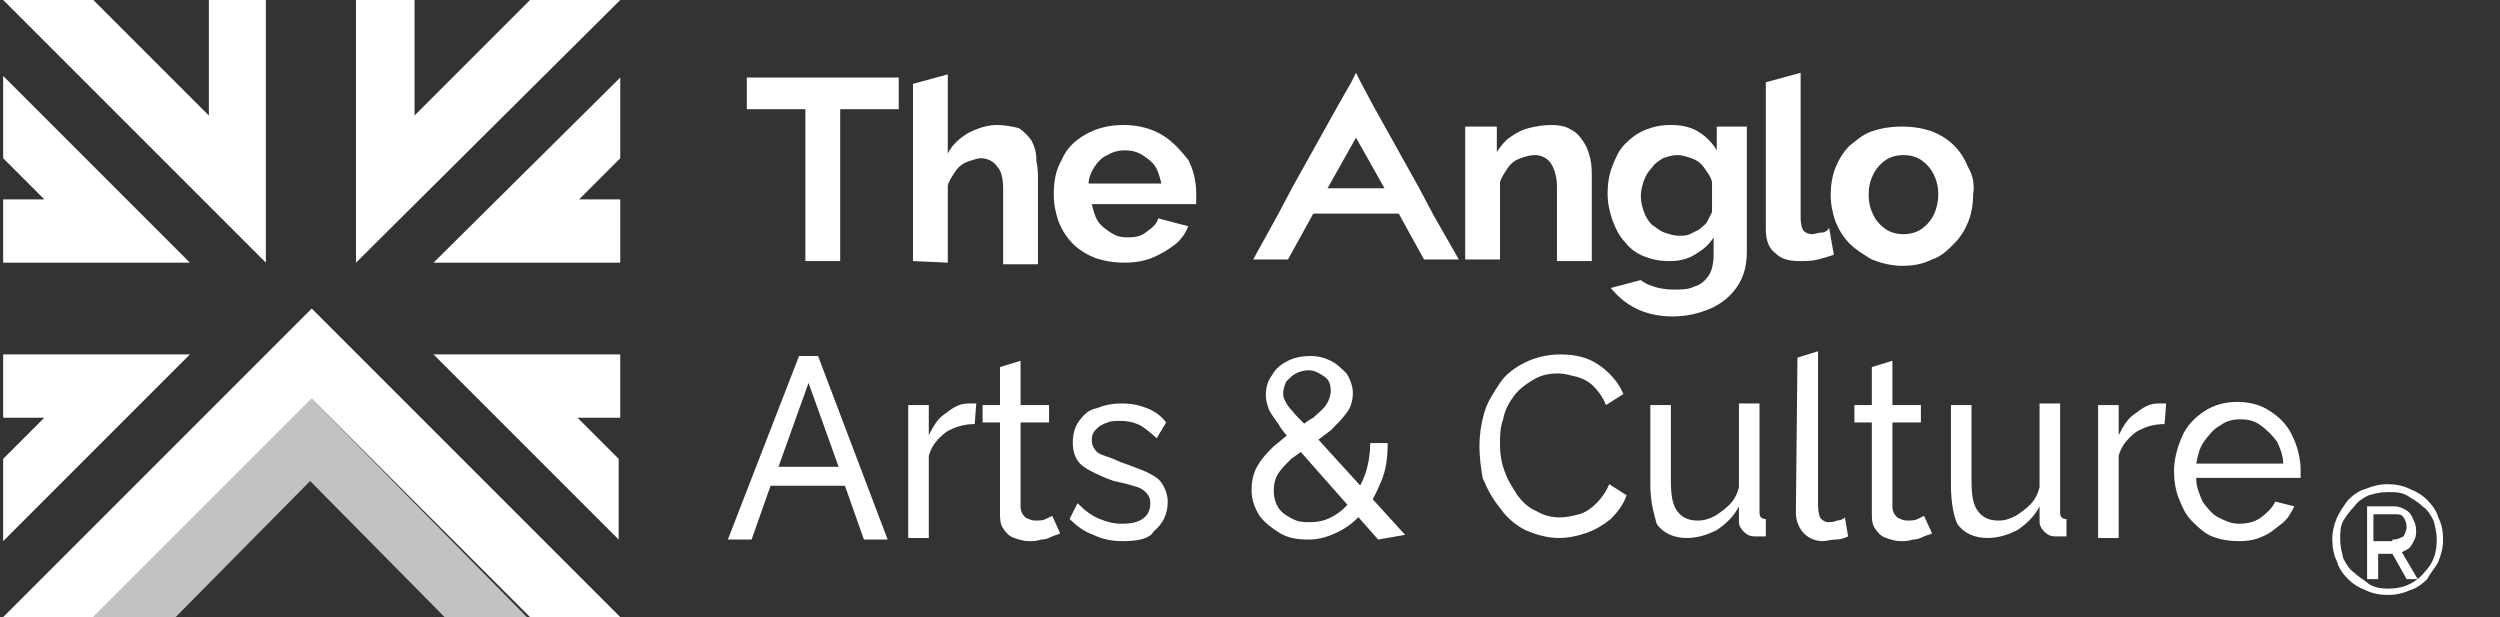 <?xml version="1.0" encoding="utf-8"?>
<!-- Generator: Adobe Illustrator 24.3.0, SVG Export Plug-In . SVG Version: 6.00 Build 0)  -->
<svg version="1.1" id="Layer_1" xmlns="http://www.w3.org/2000/svg" xmlns:xlink="http://www.w3.org/1999/xlink" x="0px" y="0px"
	 viewBox="0 0 158 39" style="enable-background:new 0 0 158 39;" xml:space="preserve">
<rect x="0" y="0" width="158" height="39" fill="#333333" stroke="none"/>
<style type="text/css">
	.st0{clip-path:url(#SVGID_2_);}
	.st1{fill:#FFFFFF;}
	.st2{opacity:0.7;fill:#FFFFFF;}
</style>
<g>
	<defs>
		<rect id="SVGID_1_" x="0.2" width="145.4" height="39"/>
	</defs>
	<clipPath id="SVGID_2_">
		<use xlink:href="#SVGID_1_"  style="overflow:visible;"/>
	</clipPath>
	<g class="st0">
		<path class="st1" d="M47.2,4.9v2h3.7v6.4v3.2h2.2v-5.3V6.9h3.7v-2H47.2z"/>
		<path class="st1" d="M65.2,8.9c-0.2-0.3-0.5-0.6-0.8-0.8C64,8,63.5,7.9,63,7.9c-0.6,0-1.2,0.2-1.8,0.5c-0.5,0.3-1,0.7-1.3,1.3v-5
			c0,0,0,0,0,0l-2.2,0.6v11.2l2.2,0.1v-4.9c0.1-0.3,0.3-0.6,0.5-0.9c0.2-0.3,0.5-0.5,0.8-0.6c0.3-0.1,0.6-0.2,0.8-0.2
			c0.4,0,0.8,0.2,1,0.5c0.3,0.3,0.4,0.8,0.4,1.5v4.7h2.2v-5.3c0-0.4,0-0.8-0.1-1.2C65.5,9.6,65.4,9.3,65.2,8.9"/>
		<path class="st1" d="M73.4,8.5c-0.7-0.4-1.5-0.6-2.4-0.6c-0.9,0-1.7,0.2-2.4,0.6c-0.7,0.4-1.2,0.9-1.5,1.6
			c-0.4,0.7-0.5,1.4-0.5,2.2c0,0.6,0.1,1.1,0.3,1.7c0.2,0.5,0.5,1,0.9,1.4c0.4,0.4,0.9,0.7,1.4,0.9c0.6,0.2,1.2,0.3,1.9,0.3
			c0.6,0,1.2-0.1,1.7-0.3c0.5-0.2,1-0.5,1.4-0.8c0.4-0.3,0.7-0.7,0.9-1.2l-1.9-0.5c-0.1,0.4-0.4,0.6-0.8,0.9s-0.8,0.3-1.2,0.3
			c-0.4,0-0.7-0.1-1-0.3c-0.3-0.2-0.6-0.4-0.8-0.7c-0.2-0.3-0.3-0.7-0.4-1.1h6.6c0-0.1,0-0.2,0-0.3c0-0.1,0-0.3,0-0.4
			c0-0.8-0.2-1.5-0.5-2.1C74.6,9.5,74.1,8.9,73.4,8.5 M68.8,11.6c0-0.4,0.2-0.8,0.4-1.1c0.2-0.3,0.5-0.6,0.8-0.7
			c0.3-0.2,0.7-0.3,1.1-0.3s0.8,0.1,1.1,0.3c0.3,0.2,0.6,0.4,0.8,0.7c0.2,0.3,0.3,0.7,0.4,1.1H68.8L68.8,11.6z"/>
		<path class="st1" d="M100.1,9c-0.2-0.3-0.4-0.6-0.8-0.8C99,8,98.6,7.9,98,7.9c-0.5,0-1,0.1-1.4,0.2c-0.4,0.1-0.8,0.3-1.2,0.6
			c-0.3,0.2-0.6,0.6-0.8,0.9V8h-2v8.4h2.2v-4.9c0.1-0.3,0.3-0.6,0.5-0.9c0.2-0.3,0.5-0.5,0.8-0.6c0.3-0.1,0.6-0.2,0.9-0.2
			c0.4,0,0.8,0.2,1,0.5c0.2,0.3,0.4,0.8,0.4,1.5v4.7h2.2v-5.3c0-0.4,0-0.8-0.1-1.2C100.4,9.6,100.3,9.3,100.1,9"/>
		<path class="st1" d="M124.4,10.6c-0.2-0.5-0.5-1-0.9-1.4c-0.4-0.4-0.9-0.7-1.4-0.9c-0.6-0.2-1.2-0.3-1.9-0.3
			c-0.7,0-1.3,0.1-1.9,0.3c-0.6,0.2-1,0.6-1.4,0.9c-0.4,0.4-0.7,0.9-0.9,1.4c-0.2,0.5-0.3,1.1-0.3,1.7s0.1,1.1,0.3,1.7
			c0.2,0.5,0.5,1,0.9,1.4c0.4,0.4,0.9,0.7,1.4,1c0.5,0.2,1.2,0.4,1.9,0.4s1.3-0.1,1.9-0.4c0.6-0.2,1-0.6,1.4-1
			c0.4-0.4,0.7-0.9,0.9-1.4c0.2-0.5,0.3-1.1,0.3-1.7C124.8,11.7,124.7,11.1,124.4,10.6 M122.2,13.6c-0.2,0.4-0.5,0.7-0.8,0.9
			c-0.3,0.2-0.7,0.3-1.1,0.3s-0.8-0.1-1.1-0.3c-0.3-0.2-0.6-0.5-0.8-0.9c-0.2-0.4-0.3-0.8-0.3-1.3c0-0.5,0.1-0.9,0.3-1.3
			c0.2-0.4,0.5-0.7,0.8-0.9c0.3-0.2,0.7-0.3,1.1-0.3c0.4,0,0.8,0.1,1.1,0.3c0.3,0.2,0.6,0.5,0.8,0.9c0.2,0.4,0.3,0.8,0.3,1.3
			C122.5,12.7,122.4,13.2,122.2,13.6z"/>
		<path class="st1" d="M115.1,14.7c-0.2,0-0.4,0.1-0.6,0.1c-0.2,0-0.4-0.1-0.5-0.2c-0.1-0.1-0.2-0.4-0.2-0.8V4.6c0,0,0,0,0,0
			l-2.2,0.6v9.3c0,0.7,0.2,1.2,0.6,1.5c0.4,0.4,0.9,0.5,1.6,0.5c0.3,0,0.7,0,1.1-0.1s0.7-0.2,1-0.3l-0.3-1.7
			C115.5,14.6,115.3,14.7,115.1,14.7"/>
		<path class="st1" d="M90.6,13.6l-0.9-1.7l-2.9-5.2L86,5.2l-0.3-0.6c0,0,0,0,0,0l-0.3,0.6l-0.8,1.4l-2.9,5.2l-0.9,1.7l-1.6,2.9h2.2
			l1.6-2.9h5.4l1.6,2.9h2.2L90.6,13.6L90.6,13.6z M83.9,11.9l1.8-3.2l1.8,3.2H83.9z"/>
		<path class="st1" d="M108.5,8v1.5c-0.3-0.5-0.7-0.9-1.2-1.2c-0.5-0.3-1.1-0.4-1.7-0.4c-0.6,0-1.1,0.1-1.6,0.3s-0.9,0.5-1.3,0.9
			c-0.4,0.4-0.6,0.9-0.8,1.4c-0.2,0.5-0.3,1.1-0.3,1.7c0,0.6,0.1,1.1,0.3,1.7c0.2,0.5,0.4,1,0.8,1.4c0.3,0.4,0.7,0.7,1.2,0.9
			c0.5,0.2,1,0.3,1.6,0.3c0.6,0,1.1-0.1,1.6-0.4c0.5-0.3,0.9-0.6,1.2-1.1v1.1c0,0.5-0.1,1-0.3,1.3c-0.2,0.3-0.5,0.6-0.9,0.7
			c-0.4,0.2-0.8,0.2-1.3,0.2c-0.6,0-1.1-0.1-1.6-0.3c-0.2-0.1-0.4-0.2-0.5-0.3l-1.9,0.5c0,0,0,0,0,0c0.5,0.6,1,1,1.6,1.3
			c0.6,0.3,1.4,0.5,2.3,0.5c0.9,0,1.7-0.2,2.4-0.5c0.7-0.3,1.3-0.8,1.7-1.4c0.4-0.6,0.6-1.3,0.6-2.2V8H108.5L108.5,8z M108.2,13.4
			c-0.1,0.2-0.2,0.4-0.3,0.6c-0.1,0.2-0.3,0.3-0.5,0.5c-0.2,0.1-0.4,0.2-0.6,0.3c-0.2,0.1-0.4,0.1-0.7,0.1c-0.3,0-0.6-0.1-0.9-0.2
			c-0.3-0.1-0.5-0.3-0.8-0.5c-0.2-0.2-0.4-0.5-0.5-0.8s-0.2-0.6-0.2-1c0-0.4,0.1-0.7,0.2-1c0.1-0.3,0.3-0.6,0.5-0.8
			c0.2-0.3,0.4-0.4,0.7-0.6c0.3-0.1,0.6-0.2,0.9-0.2c0.3,0,0.6,0.1,0.9,0.2c0.3,0.1,0.6,0.3,0.8,0.6c0.2,0.3,0.4,0.5,0.5,0.9V13.4
			L108.2,13.4z"/>
		<path class="st1" d="M50.5,22.5h1.2l4.4,11.6h-1.5l-1.2-3.4h-4.7l-1.2,3.4H46L50.5,22.5L50.5,22.5z M53,29.5l-1.9-5.3l-1.9,5.3H53
			z"/>
		<path class="st1" d="M61.6,26.8c-0.7,0-1.3,0.2-1.8,0.5c-0.5,0.4-0.9,0.8-1.1,1.5v5.2h-1.3v-8.4h1.3v1.9c0.3-0.6,0.6-1.1,1.1-1.4
			c0.5-0.4,0.9-0.6,1.4-0.6h0.3c0.1,0,0.1,0,0.2,0L61.6,26.8L61.6,26.8z"/>
		<path class="st1" d="M67,33.7c-0.1,0.1-0.3,0.1-0.5,0.2s-0.4,0.2-0.7,0.2c-0.3,0.1-0.5,0.1-0.8,0.1c-0.3,0-0.6-0.1-0.9-0.2
			c-0.3-0.1-0.5-0.3-0.7-0.6c-0.2-0.3-0.2-0.6-0.2-1v-5.7h-1.1v-1.1h1.1v-2.4l1.3-0.4v2.8h1.8v1.1h-1.8V32c0,0.3,0.1,0.5,0.3,0.7
			c0.2,0.1,0.4,0.2,0.6,0.2c0.3,0,0.5,0,0.7-0.1c0.2-0.1,0.4-0.2,0.4-0.2L67,33.7L67,33.7z"/>
		<path class="st1" d="M71,34.2c-0.7,0-1.3-0.1-1.9-0.4c-0.6-0.2-1.1-0.6-1.5-1l0.5-1c0.5,0.5,0.9,0.8,1.4,1
			c0.5,0.2,0.9,0.3,1.4,0.3c0.6,0,1-0.1,1.3-0.3c0.3-0.2,0.5-0.5,0.5-1c0-0.3-0.1-0.5-0.3-0.7c-0.2-0.2-0.4-0.3-0.8-0.4
			c-0.3-0.1-0.7-0.2-1.2-0.3c-0.6-0.2-1-0.4-1.4-0.6c-0.4-0.2-0.7-0.4-0.9-0.7c-0.2-0.3-0.3-0.7-0.3-1.1c0-0.5,0.1-1,0.4-1.4
			c0.3-0.4,0.6-0.7,1.1-0.8c0.5-0.2,1-0.3,1.6-0.3c0.6,0,1.1,0.1,1.6,0.3c0.5,0.2,0.9,0.5,1.2,0.9l-0.6,1c-0.3-0.3-0.7-0.6-1-0.8
			c-0.4-0.2-0.8-0.3-1.3-0.3c-0.3,0-0.6,0-0.8,0.1c-0.3,0.1-0.5,0.2-0.7,0.4c-0.2,0.2-0.3,0.4-0.3,0.7c0,0.3,0.1,0.5,0.2,0.6
			c0.1,0.2,0.3,0.3,0.6,0.4c0.3,0.1,0.6,0.2,1,0.4c0.6,0.2,1.1,0.4,1.6,0.6c0.4,0.2,0.8,0.4,1,0.7c0.2,0.3,0.4,0.7,0.4,1.2
			c0,0.8-0.3,1.4-0.9,1.9C72.7,34,72,34.2,71,34.2"/>
		<path class="st1" d="M87.1,34.1l-5.3-6c-0.4-0.5-0.8-0.9-1-1.3c-0.3-0.4-0.5-0.7-0.6-0.9C80.1,25.6,80,25.3,80,25
			c0-0.5,0.1-0.9,0.4-1.3c0.2-0.4,0.6-0.7,1-0.9c0.4-0.2,0.9-0.3,1.4-0.3c0.5,0,0.9,0.1,1.3,0.3c0.4,0.2,0.7,0.5,1,0.8
			c0.2,0.3,0.4,0.8,0.4,1.2c0,0.5-0.1,0.9-0.4,1.3c-0.3,0.4-0.6,0.7-1,1.1c-0.4,0.3-0.9,0.7-1.4,1c-0.4,0.3-0.8,0.6-1.1,0.8
			c-0.3,0.3-0.6,0.6-0.8,0.9c-0.2,0.3-0.3,0.7-0.3,1.1c0,0.4,0.1,0.8,0.3,1.1c0.2,0.3,0.5,0.5,0.9,0.7s0.7,0.2,1.1,0.2
			c0.5,0,1-0.1,1.5-0.4c0.5-0.3,0.8-0.6,1.2-1.1c0.3-0.5,0.6-1,0.8-1.6c0.2-0.6,0.3-1.3,0.3-1.9h1.1c0,0.9-0.1,1.7-0.4,2.4
			c-0.3,0.7-0.6,1.4-1.1,1.9c-0.5,0.6-1,1-1.6,1.3c-0.6,0.3-1.2,0.5-1.9,0.5c-0.7,0-1.3-0.1-1.8-0.4c-0.5-0.3-1-0.7-1.3-1.1
			c-0.3-0.5-0.5-1-0.5-1.6s0.1-1.1,0.4-1.6s0.6-0.8,1-1.2c0.4-0.3,0.8-0.7,1.3-1c0.5-0.3,0.8-0.6,1.2-0.8c0.3-0.3,0.6-0.5,0.8-0.8
			s0.3-0.6,0.3-0.9c0-0.4-0.1-0.7-0.4-0.9c-0.3-0.2-0.6-0.4-1-0.4c-0.3,0-0.6,0.1-0.8,0.2c-0.2,0.1-0.4,0.3-0.6,0.5
			c-0.1,0.2-0.2,0.5-0.2,0.7c0,0.2,0,0.3,0.1,0.5c0.1,0.2,0.2,0.4,0.5,0.7c0.2,0.3,0.6,0.6,1,1.1l6.1,6.7L87.1,34.1L87.1,34.1z"/>
		<path class="st1" d="M93.5,28.2c0-0.7,0.1-1.4,0.3-2.1c0.2-0.7,0.6-1.3,1-1.9c0.4-0.6,1-1,1.6-1.3c0.6-0.3,1.4-0.5,2.2-0.5
			c1,0,1.8,0.2,2.5,0.7c0.7,0.5,1.2,1.1,1.5,1.8l-1.1,0.7c-0.2-0.5-0.5-0.9-0.8-1.2c-0.3-0.3-0.7-0.5-1.1-0.6
			c-0.4-0.1-0.8-0.2-1.1-0.2c-0.6,0-1.1,0.1-1.6,0.4c-0.5,0.3-0.9,0.6-1.2,1c-0.3,0.4-0.6,0.9-0.7,1.5c-0.2,0.5-0.2,1.1-0.2,1.6
			c0,0.6,0.1,1.2,0.3,1.7c0.2,0.6,0.5,1,0.8,1.5c0.3,0.4,0.7,0.8,1.2,1c0.5,0.3,1,0.4,1.5,0.4c0.4,0,0.8-0.1,1.2-0.2
			c0.4-0.1,0.8-0.4,1.1-0.7c0.3-0.3,0.6-0.7,0.8-1.2l1.1,0.7c-0.2,0.6-0.6,1.1-1,1.5c-0.5,0.4-1,0.7-1.6,0.9
			c-0.6,0.2-1.1,0.3-1.7,0.3c-0.7,0-1.4-0.2-2.1-0.5c-0.6-0.3-1.2-0.8-1.6-1.4c-0.5-0.6-0.8-1.2-1.1-1.9
			C93.6,29.6,93.5,28.9,93.5,28.2"/>
		<path class="st1" d="M104.3,30.7v-5.1h1.3v4.8c0,0.9,0.1,1.5,0.4,1.9c0.3,0.4,0.7,0.6,1.3,0.6c0.4,0,0.7-0.1,1.1-0.3
			c0.3-0.2,0.6-0.4,0.9-0.7c0.3-0.3,0.5-0.7,0.6-1.1v-5.3h1.3v6.8c0,0.2,0,0.3,0.1,0.4c0.1,0.1,0.2,0.1,0.3,0.1v1.1
			c-0.2,0-0.3,0-0.4,0c-0.1,0-0.2,0-0.3,0c-0.3,0-0.5-0.1-0.7-0.3c-0.2-0.2-0.3-0.4-0.3-0.6l0-1c-0.3,0.6-0.8,1.1-1.4,1.5
			c-0.6,0.3-1.2,0.5-1.9,0.5c-0.8,0-1.5-0.3-1.9-0.9C104.6,32.7,104.3,31.8,104.3,30.7"/>
		<path class="st1" d="M113.6,22.6l1.3-0.4v9.7c0,0.5,0.1,0.8,0.2,0.9c0.1,0.1,0.3,0.2,0.4,0.2c0.2,0,0.4,0,0.6-0.1
			c0.2,0,0.4-0.1,0.5-0.2l0.2,1.2c-0.2,0.1-0.5,0.2-0.8,0.2s-0.6,0.1-0.8,0.1c-0.5,0-0.9-0.2-1.2-0.5c-0.3-0.3-0.5-0.8-0.5-1.3
			L113.6,22.6L113.6,22.6z"/>
		<path class="st1" d="M122.1,33.7c-0.1,0.1-0.3,0.1-0.5,0.2c-0.2,0.1-0.4,0.2-0.7,0.2c-0.3,0.1-0.5,0.1-0.8,0.1
			c-0.3,0-0.6-0.1-0.9-0.2c-0.3-0.1-0.5-0.3-0.7-0.6c-0.2-0.3-0.2-0.6-0.2-1v-5.7h-1.1v-1.1h1.1v-2.4l1.3-0.4v2.8h1.8v1.1h-1.8V32
			c0,0.3,0.1,0.5,0.3,0.7c0.2,0.1,0.4,0.2,0.6,0.2c0.3,0,0.5,0,0.7-0.1s0.4-0.2,0.4-0.2L122.1,33.7L122.1,33.7z"/>
		<path class="st1" d="M123.3,30.7v-5.1h1.3v4.8c0,0.9,0.1,1.5,0.4,1.9c0.3,0.4,0.7,0.6,1.3,0.6c0.4,0,0.7-0.1,1.1-0.3
			c0.3-0.2,0.6-0.4,0.9-0.7c0.3-0.3,0.5-0.7,0.6-1.1v-5.3h1.3v6.8c0,0.2,0,0.3,0.1,0.4c0.1,0.1,0.2,0.1,0.3,0.1v1.1
			c-0.2,0-0.3,0-0.4,0c-0.1,0-0.2,0-0.3,0c-0.3,0-0.5-0.1-0.7-0.3c-0.2-0.2-0.3-0.4-0.3-0.6l0-1c-0.3,0.6-0.8,1.1-1.4,1.5
			c-0.6,0.3-1.2,0.5-1.9,0.5c-0.8,0-1.5-0.3-1.9-0.9C123.5,32.7,123.3,31.8,123.3,30.7"/>
		<path class="st1" d="M136.8,26.8c-0.7,0-1.3,0.2-1.8,0.5c-0.5,0.4-0.9,0.8-1.1,1.5v5.2h-1.3v-8.4h1.3v1.9c0.3-0.6,0.6-1.1,1.1-1.4
			c0.5-0.4,0.9-0.6,1.4-0.6h0.3c0.1,0,0.1,0,0.2,0L136.8,26.8L136.8,26.8z"/>
		<path class="st1" d="M141.5,34.2c-0.6,0-1.2-0.1-1.7-0.3c-0.5-0.2-0.9-0.6-1.3-1c-0.4-0.4-0.6-0.9-0.8-1.4
			c-0.2-0.5-0.3-1.1-0.3-1.7c0-0.8,0.2-1.5,0.5-2.2c0.3-0.7,0.8-1.2,1.4-1.6c0.6-0.4,1.3-0.6,2.1-0.6c0.8,0,1.5,0.2,2.1,0.6
			c0.6,0.4,1.1,0.9,1.4,1.6c0.3,0.6,0.5,1.4,0.5,2.1c0,0.1,0,0.2,0,0.3c0,0.1,0,0.2,0,0.2h-6.6c0,0.6,0.2,1,0.4,1.5
			c0.3,0.4,0.6,0.8,1,1c0.4,0.2,0.8,0.4,1.3,0.4c0.5,0,1-0.1,1.4-0.4c0.4-0.3,0.7-0.6,0.9-1l1.2,0.3c-0.2,0.4-0.4,0.8-0.8,1.1
			s-0.7,0.6-1.2,0.8C142.6,34.1,142.1,34.2,141.5,34.2 M138.8,29.3h5.5c0-0.5-0.2-1-0.4-1.4c-0.3-0.4-0.6-0.7-1-1s-0.8-0.4-1.3-0.4
			c-0.5,0-0.9,0.1-1.3,0.4c-0.4,0.2-0.7,0.6-1,1C139,28.3,138.9,28.8,138.8,29.3z"/>
		<path class="st1" d="M0.2,39l19.5-19.5L39.2,39h-5.7L19.7,25.2L5.9,39H0.2z"/>
		<path class="st1" d="M22.5,0v16.6L39.2,0h-5.7l-7.3,7.3V0H22.5z"/>
		<path class="st1" d="M16.8,0v16.6L0.2,0h5.7l7.3,7.3V0H16.8z"/>
		<path class="st1" d="M27.4,16.6l11.8,0v-4h-2.6l2.6-2.6V4.9l0,0L27.4,16.6z"/>
		<path class="st1" d="M0.2,4.8V10l2.6,2.6H0.2v4h11.8L0.2,4.8z"/>
		<path class="st1" d="M39.2,26.4v-4l-11.8,0l11.7,11.7l0,0V29l-2.6-2.6H39.2z"/>
		<path class="st1" d="M0.2,22.4v4h2.6L0.2,29v5.2l11.8-11.8H0.2z"/>
		<path class="st2" d="M5.9,39h5.2l8.5-8.6l8.5,8.6h5.2L19.7,25.2L5.9,39z"/>
	</g>
</g>
<path class="st1" d="M150.9,37.6c-0.5,0-1-0.1-1.4-0.3c-0.5-0.2-0.8-0.4-1.1-0.7c-0.3-0.3-0.6-0.7-0.7-1.1c-0.2-0.4-0.3-0.9-0.3-1.4
	s0.1-0.9,0.3-1.4c0.2-0.4,0.4-0.7,0.7-1.1c0.3-0.3,0.7-0.6,1.1-0.7c0.5-0.2,0.9-0.3,1.4-0.3c0.5,0,1,0.1,1.4,0.3
	c0.5,0.2,0.8,0.4,1.1,0.7c0.3,0.3,0.6,0.7,0.7,1.1c0.2,0.4,0.3,0.8,0.3,1.4c0,0.5-0.1,0.9-0.3,1.4c-0.2,0.4-0.5,0.7-0.7,1.1
	c-0.3,0.3-0.7,0.6-1.1,0.7C151.9,37.5,151.4,37.6,150.9,37.6z M150.9,37.2c0.6,0,1.1-0.1,1.6-0.4s0.8-0.7,1.1-1.1
	c0.3-0.5,0.4-1,0.4-1.6c0-0.5-0.1-0.8-0.2-1.2c-0.2-0.4-0.4-0.7-0.7-0.9c-0.3-0.3-0.7-0.5-1-0.7c-0.4-0.2-0.7-0.2-1.2-0.2
	c-0.5,0-0.8,0.1-1.2,0.2c-0.4,0.2-0.7,0.4-0.9,0.7c-0.3,0.3-0.5,0.6-0.7,0.9c-0.2,0.4-0.2,0.7-0.2,1.2c0,0.4,0.1,0.8,0.2,1.2
	c0.2,0.4,0.4,0.7,0.7,0.9c0.3,0.3,0.7,0.5,0.9,0.7C150,37.1,150.4,37.2,150.9,37.2 M149.4,32h1.9c0.3,0,0.5,0.1,0.7,0.2
	c0.2,0.1,0.4,0.3,0.5,0.6c0.1,0.2,0.2,0.4,0.2,0.7c0,0.2,0,0.4-0.1,0.6c-0.1,0.2-0.2,0.4-0.3,0.5c-0.1,0.1-0.3,0.2-0.5,0.3l1,1.7
	h-0.7l-0.9-1.6h-0.9v1.6h-0.7V32H149.4z M151.3,34.1c0.2,0,0.4-0.1,0.6-0.2c0.1-0.2,0.2-0.4,0.2-0.6s-0.1-0.5-0.2-0.6
	c-0.1-0.2-0.3-0.2-0.6-0.2H150v1.7h1.2V34.1z"/>
</svg>
